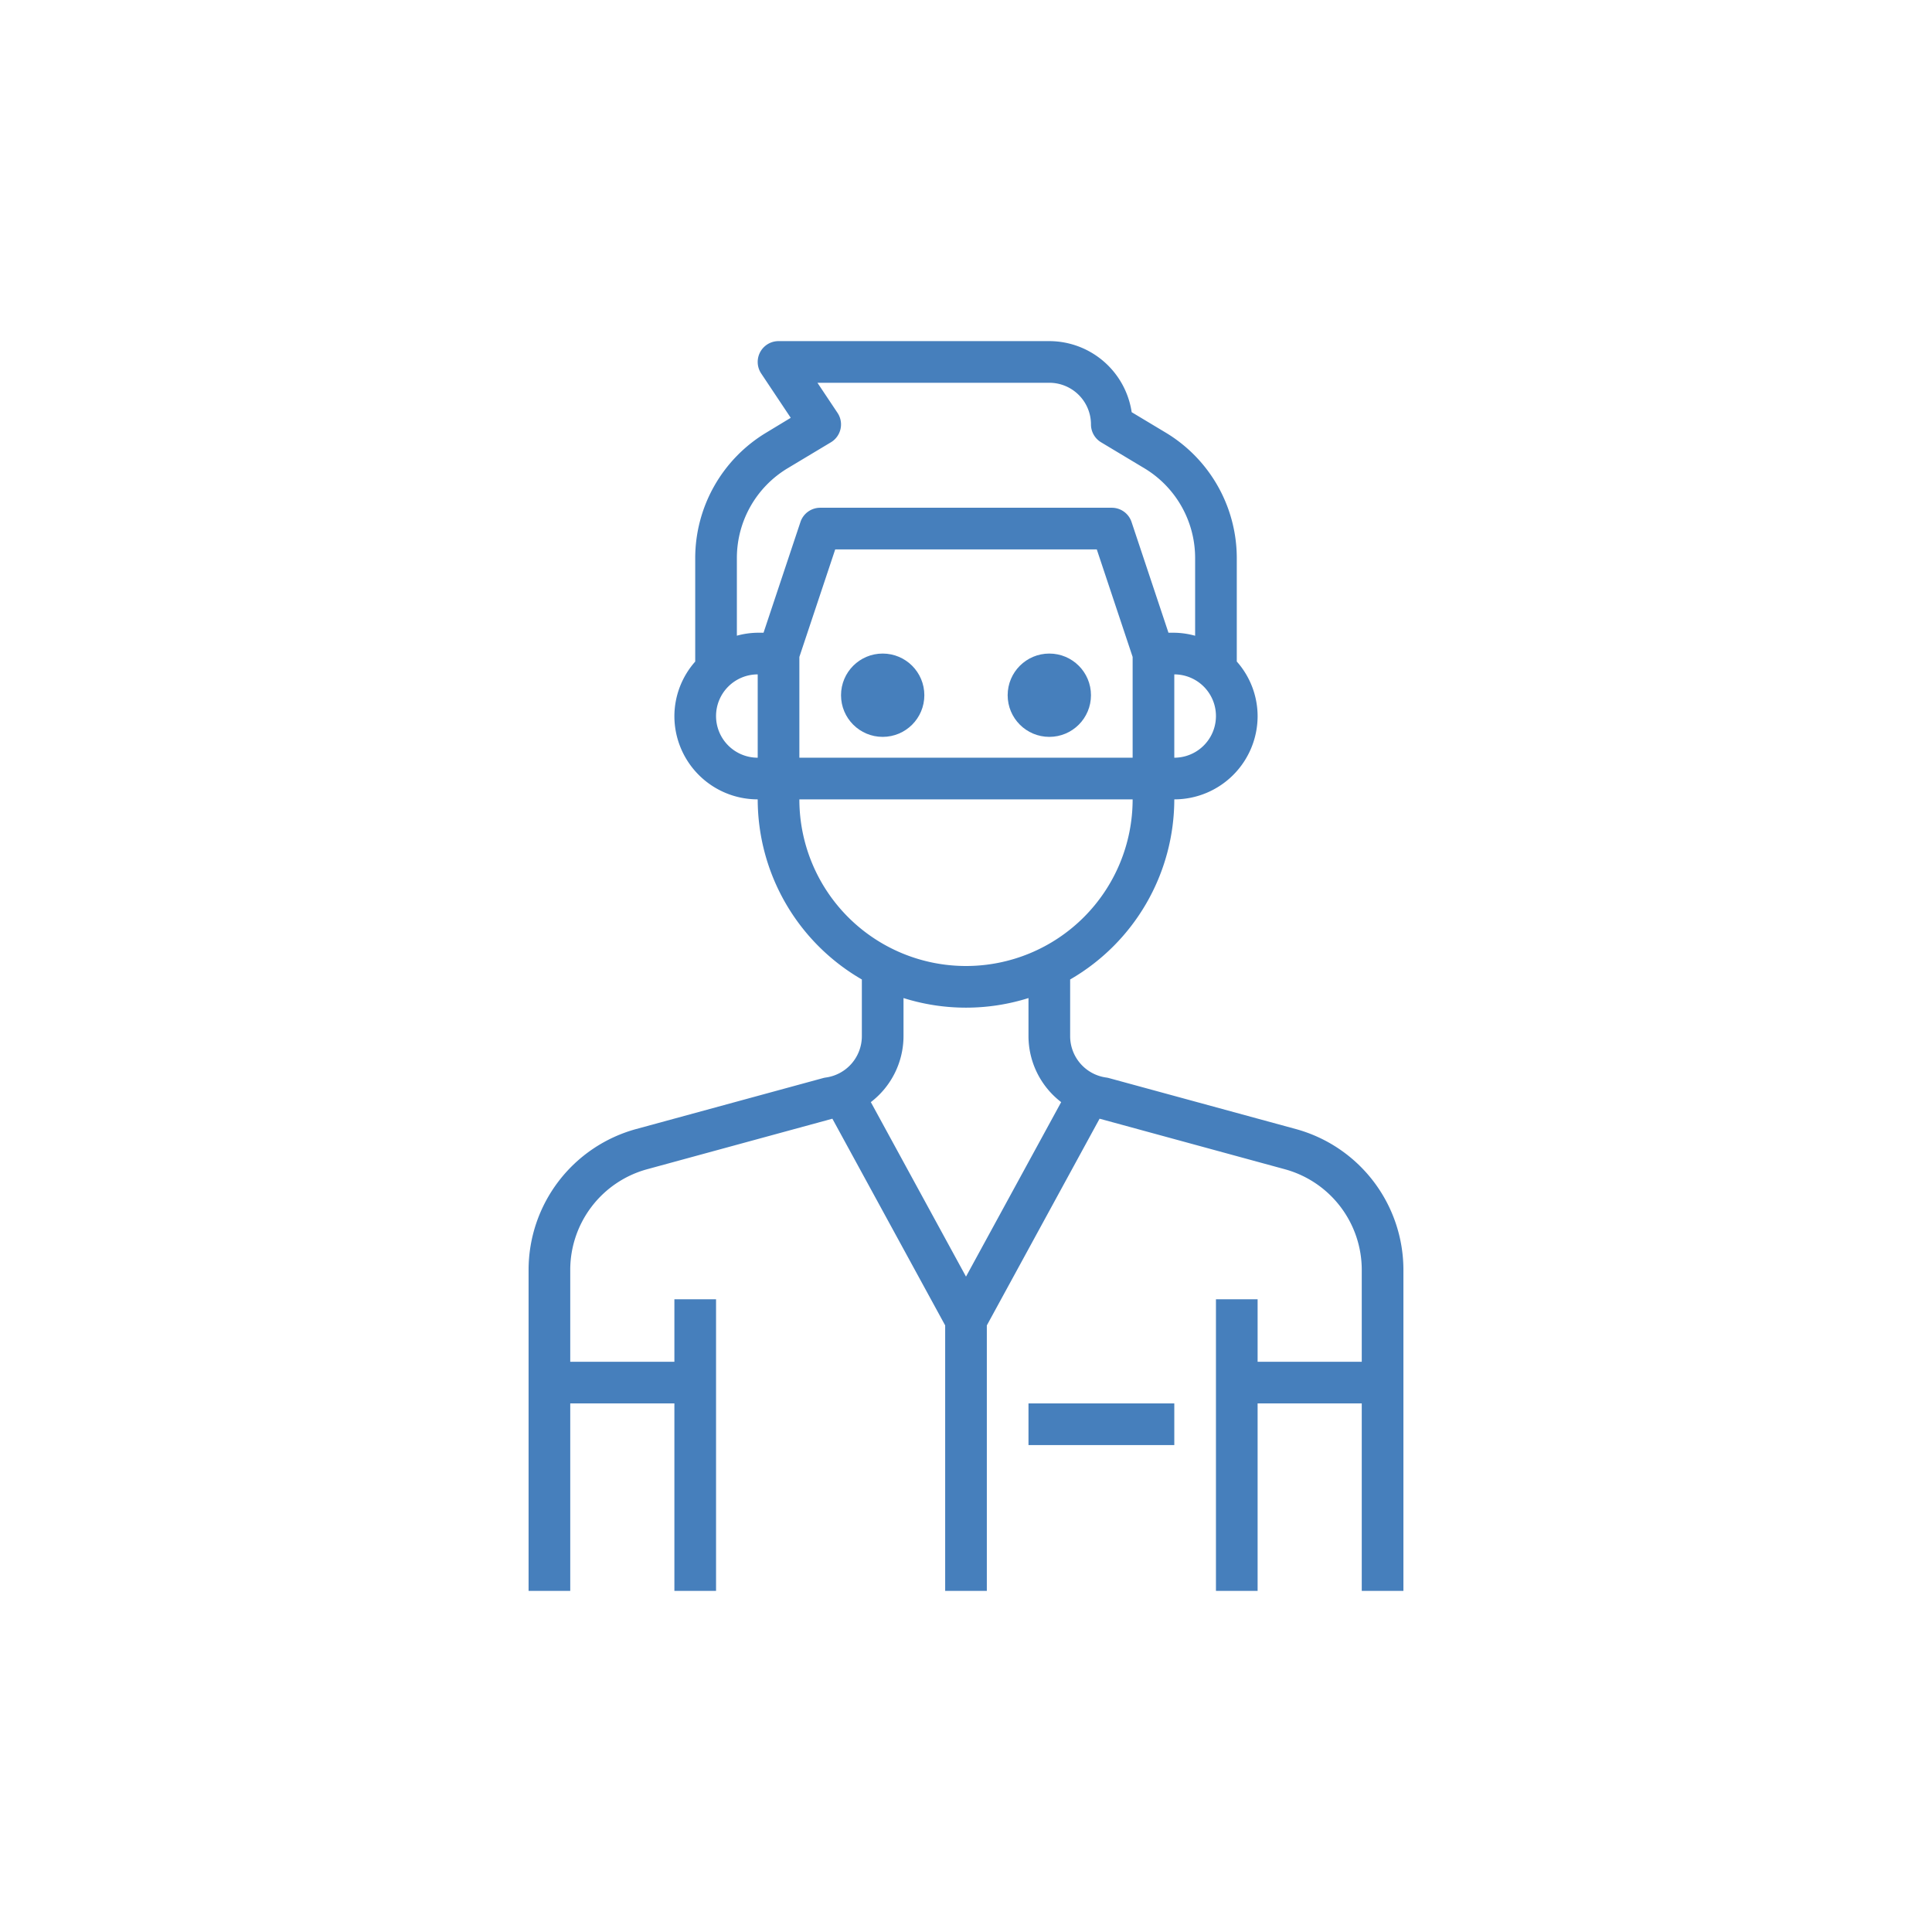 <?xml version="1.0" encoding="UTF-8"?> <svg xmlns="http://www.w3.org/2000/svg" xmlns:xlink="http://www.w3.org/1999/xlink" width="100" height="100" viewBox="0 0 100 100"> <g> <g transform="translate(50 50) scale(0.69 0.69) rotate(0) translate(-50 -50)" style="fill:#467fbc"> <svg xmlns="http://www.w3.org/2000/svg" fill="#467fbc" viewBox="0 0 64 64" x="0px" y="0px"> <path d="M47.841,39.829l-8.975-2.447a.982.982,0,0,0-.131-.027A2.005,2.005,0,0,1,37,35.373V32.647A10,10,0,0,0,42,24a4,4,0,0,0,4-4,3.962,3.962,0,0,0-1-2.618V12.4a7.035,7.035,0,0,0-3.4-6l-1.646-.988A4.005,4.005,0,0,0,36,2H23a1,1,0,0,0-.832,1.555l1.418,2.127L22.4,6.4a7.035,7.035,0,0,0-3.4,6v4.985A3.962,3.962,0,0,0,18,20a4,4,0,0,0,4,4,10,10,0,0,0,5,8.647v2.726a2.005,2.005,0,0,1-1.735,1.982.982.982,0,0,0-.131.027l-8.975,2.447A7.015,7.015,0,0,0,11,46.583V62h2V53h5v9h2V48H18v3H13V46.583a5.012,5.012,0,0,1,3.685-4.824l8.9-2.428L31,49.255V62h2V49.255l5.413-9.924,8.9,2.428A5.012,5.012,0,0,1,51,46.583V51H46V48H44V62h2V53h5v9h2V46.583A7.015,7.015,0,0,0,47.841,39.829ZM24,17.162,25.721,12H38.279L40,17.162V22H24ZM42,22V18a2,2,0,0,1,0,4ZM23.428,8.109l2.087-1.252a1,1,0,0,0,.317-1.412L24.868,4H36a2,2,0,0,1,2,2,1,1,0,0,0,.485.857l2.087,1.252A5.028,5.028,0,0,1,43,12.4v3.745A3.939,3.939,0,0,0,42,16h-.28l-1.772-5.316A1,1,0,0,0,39,10H25a1,1,0,0,0-.948.684L22.28,16H22a3.939,3.939,0,0,0-1,.142V12.4A5.028,5.028,0,0,1,23.428,8.109ZM20,20a2,2,0,0,1,2-2v4A2,2,0,0,1,20,20Zm4,4H40a8,8,0,0,1-16,0Zm8,10a9.986,9.986,0,0,0,3-.461v1.834a4,4,0,0,0,1.569,3.162L32,46.912l-4.569-8.377A4,4,0,0,0,29,35.373V33.539A9.986,9.986,0,0,0,32,34Z"></path> <circle cx="28" cy="19" r="2"></circle> <circle cx="36" cy="19" r="2"></circle> <rect x="35" y="53" width="7" height="2"></rect> </svg> </g> </g> </svg> 